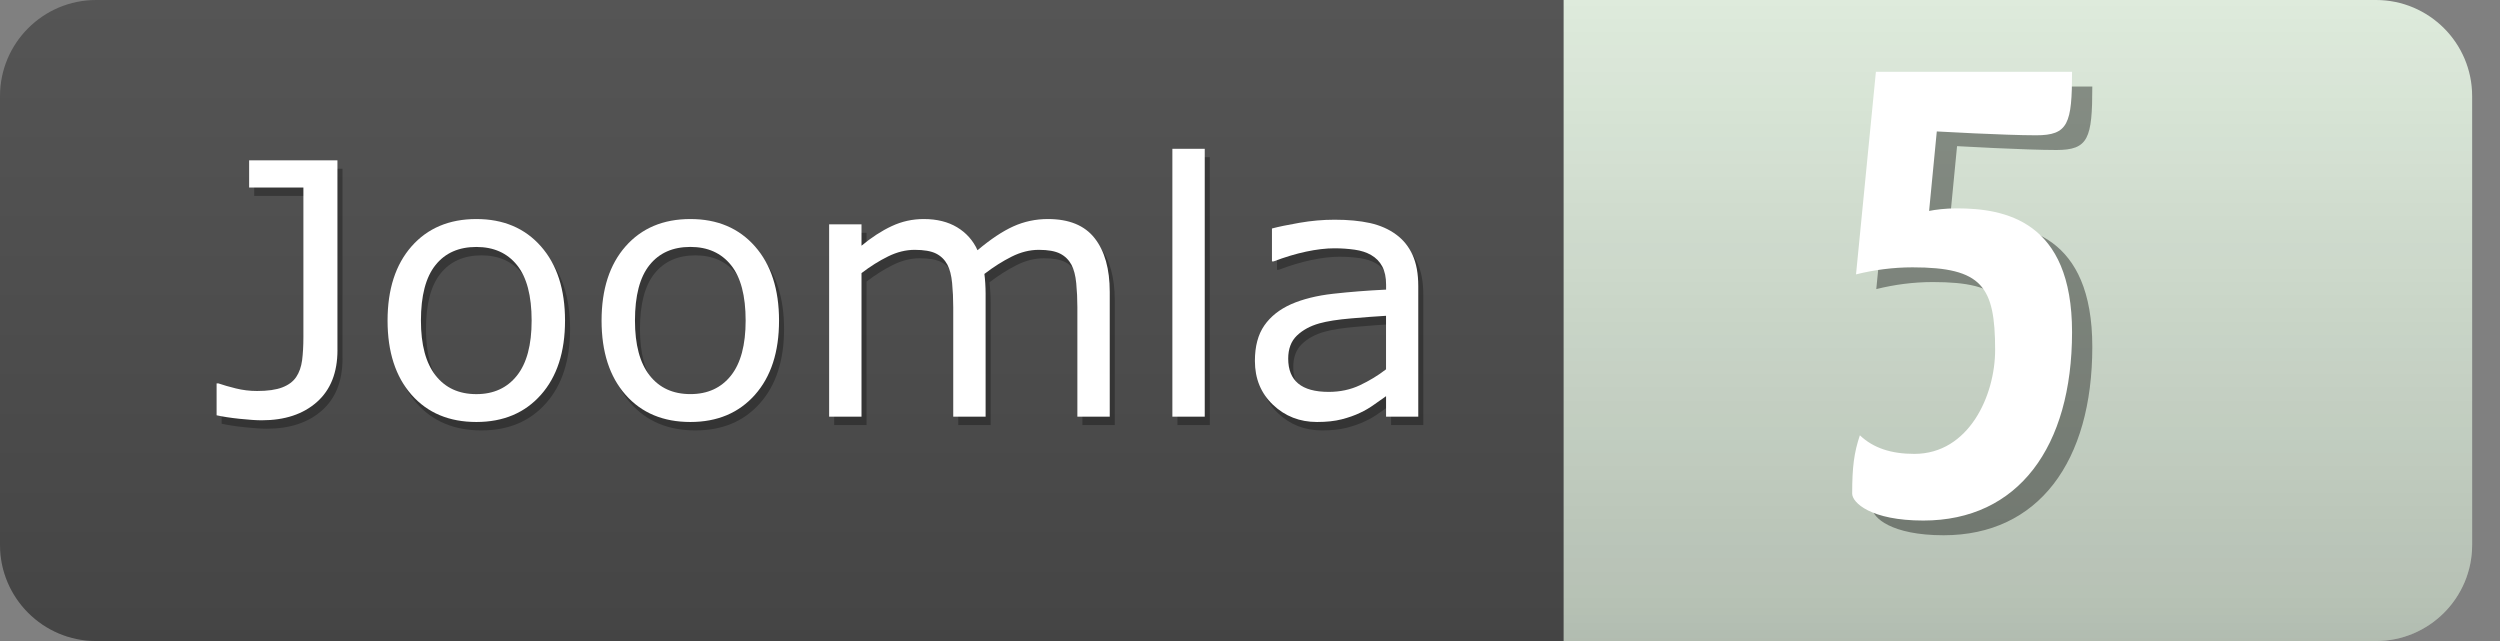<?xml version="1.0" encoding="UTF-8" standalone="no"?>
<!DOCTYPE svg PUBLIC "-//W3C//DTD SVG 1.1//EN" "http://www.w3.org/Graphics/SVG/1.1/DTD/svg11.dtd">
<svg width="100%" height="100%" viewBox="0 0 78 20" version="1.1" xmlns="http://www.w3.org/2000/svg" xmlns:xlink="http://www.w3.org/1999/xlink" xml:space="preserve" xmlns:serif="http://www.serif.com/" style="fill-rule:evenodd;clip-rule:evenodd;stroke-linejoin:round;stroke-miterlimit:2;">
    <rect x="0" y="0" width="78" height="20" fill="#808080" stroke="none"/>
    <g>
        <g>
            <g>
                <g>
                    <g>
                        <g>
                            <clipPath id="_clip1">
                                <path d="M77.131,3C77.131,1.344 75.786,0 74.131,0L3,0C1.344,0 0,1.344 0,3L0,17C0,18.655 1.344,20 3,20L74.131,20C75.786,20 77.131,18.655 77.131,17L77.131,3Z"/>
                            </clipPath>
                            <g clip-path="url(#_clip1)">
                                <rect x="0" y="0" width="49" height="20" style="fill:rgb(85,85,85);"/>
                            </g>
                        </g>
                    </g>
                </g>
            </g>
        </g>
        <g>
            <g>
                <g>
                    <g>
                        <g>
                            <clipPath id="_clip2">
                                <path d="M77.131,3C77.131,1.344 75.786,0 74.131,0L3,0C1.344,0 0,1.344 0,3L0,17C0,18.655 1.344,20 3,20L74.131,20C75.786,20 77.131,18.655 77.131,17L77.131,3Z"/>
                            </clipPath>
                            <g clip-path="url(#_clip2)">
                                <rect x="48.785" y="0" width="28.346" height="20" style="fill:rgb(222,235,220);"/>
                            </g>
                        </g>
                    </g>
                </g>
            </g>
        </g>
        <g>
            <g>
                <g>
                    <g>
                        <g>
                            <clipPath id="_clip3">
                                <path d="M77.131,3C77.131,1.344 75.786,0 74.131,0L3,0C1.344,0 0,1.344 0,3L0,17C0,18.655 1.344,20 3,20L74.131,20C75.786,20 77.131,18.655 77.131,17L77.131,3Z"/>
                            </clipPath>
                            <g clip-path="url(#_clip3)">
                                <rect x="0" y="0" width="77.131" height="20" style="fill:url(#_Linear4);"/>
                            </g>
                        </g>
                    </g>
                </g>
            </g>
        </g>
        <g transform="matrix(20,0,0,20,57.86,14.7)">
            <g>
                <path d="M0.065,-0.6L0.034,-0.284C0.062,-0.291 0.092,-0.295 0.122,-0.295C0.231,-0.295 0.251,-0.265 0.251,-0.166C0.251,-0.095 0.21,-0.004 0.125,-0.004C0.089,-0.004 0.061,-0.013 0.04,-0.033C0.031,-0.006 0.028,0.016 0.028,0.058C0.028,0.072 0.057,0.1 0.139,0.1C0.287,0.1 0.371,-0.015 0.371,-0.194C0.371,-0.368 0.266,-0.387 0.191,-0.387C0.173,-0.387 0.158,-0.385 0.148,-0.383L0.16,-0.507C0.16,-0.507 0.266,-0.501 0.315,-0.501C0.365,-0.501 0.371,-0.519 0.371,-0.6L0.065,-0.6Z" style="fill-opacity:0.39;fill-rule:nonzero;"/>
            </g>
        </g>
        <g transform="matrix(20,0,0,20,57.228,14.241)">
            <g>
                <path d="M0.065,-0.6L0.034,-0.284C0.062,-0.291 0.092,-0.295 0.122,-0.295C0.231,-0.295 0.251,-0.265 0.251,-0.166C0.251,-0.095 0.21,-0.004 0.125,-0.004C0.089,-0.004 0.061,-0.013 0.04,-0.033C0.031,-0.006 0.028,0.016 0.028,0.058C0.028,0.072 0.057,0.1 0.139,0.1C0.287,0.1 0.371,-0.015 0.371,-0.194C0.371,-0.368 0.266,-0.387 0.191,-0.387C0.173,-0.387 0.158,-0.385 0.148,-0.383L0.16,-0.507C0.16,-0.507 0.266,-0.501 0.315,-0.501C0.365,-0.501 0.371,-0.519 0.371,-0.6L0.065,-0.6Z" style="fill:white;fill-rule:nonzero;"/>
            </g>
        </g>
        <g>
            <g>
                <g>
                    <g>
                        <g>
                            <g>
                                <clipPath id="_clip5">
                                    <path d="M77.131,3C77.131,1.344 75.786,0 74.131,0L3,0C1.344,0 0,1.344 0,3L0,17C0,18.655 1.344,20 3,20L74.131,20C75.786,20 77.131,18.655 77.131,17L77.131,3Z"/>
                                </clipPath>
                                <g clip-path="url(#_clip5)">
                                    <g opacity="0.3">
                                        <path d="M10.687,11.185C10.687,11.886 10.473,12.427 10.045,12.806C9.617,13.186 9.043,13.376 8.323,13.376C8.151,13.376 7.922,13.36 7.635,13.33C7.348,13.3 7.109,13.263 6.915,13.22L6.915,12.226L6.974,12.226C7.121,12.277 7.302,12.329 7.516,12.382C7.73,12.435 7.951,12.462 8.177,12.462C8.507,12.462 8.769,12.425 8.964,12.35C9.159,12.275 9.303,12.167 9.397,12.028C9.494,11.884 9.555,11.71 9.583,11.502C9.609,11.294 9.623,11.055 9.623,10.782L9.623,6.114L7.931,6.114L7.931,5.264L10.686,5.264L10.686,11.185L10.687,11.185Z" style="fill:rgb(1,1,1);fill-rule:nonzero;"/>
                                        <path d="M17.787,10.266C17.787,11.244 17.537,12.015 17.035,12.581C16.534,13.146 15.862,13.429 15.021,13.429C14.172,13.429 13.499,13.147 12.999,12.581C12.5,12.015 12.25,11.243 12.25,10.266C12.25,9.289 12.5,8.516 12.999,7.949C13.499,7.382 14.173,7.097 15.021,7.097C15.862,7.097 16.534,7.381 17.035,7.949C17.536,8.517 17.787,9.288 17.787,10.266ZM16.745,10.266C16.745,9.489 16.593,8.912 16.288,8.534C15.983,8.156 15.561,7.968 15.02,7.968C14.472,7.968 14.047,8.156 13.745,8.534C13.442,8.912 13.291,9.489 13.291,10.266C13.291,11.018 13.443,11.588 13.748,11.977C14.053,12.366 14.477,12.56 15.021,12.56C15.558,12.56 15.98,12.367 16.286,11.982C16.592,11.597 16.745,11.024 16.745,10.266Z" style="fill:rgb(1,1,1);fill-rule:nonzero;"/>
                                        <path d="M24.463,10.266C24.463,11.244 24.213,12.015 23.711,12.581C23.21,13.146 22.538,13.429 21.697,13.429C20.848,13.429 20.175,13.147 19.675,12.581C19.176,12.015 18.926,11.243 18.926,10.266C18.926,9.289 19.176,8.516 19.675,7.949C20.175,7.382 20.849,7.097 21.697,7.097C22.538,7.097 23.21,7.381 23.711,7.949C24.212,8.517 24.463,9.288 24.463,10.266ZM23.421,10.266C23.421,9.489 23.269,8.912 22.964,8.534C22.659,8.156 22.237,7.968 21.696,7.968C21.148,7.968 20.723,8.156 20.421,8.534C20.118,8.912 19.967,9.489 19.967,10.266C19.967,11.018 20.119,11.588 20.424,11.977C20.729,12.366 21.153,12.56 21.697,12.56C22.234,12.56 22.656,12.367 22.962,11.982C23.269,11.597 23.421,11.024 23.421,10.266Z" style="fill:rgb(1,1,1);fill-rule:nonzero;"/>
                                        <path d="M34.781,13.263L33.771,13.263L33.771,9.847C33.771,9.589 33.759,9.34 33.736,9.101C33.713,8.861 33.663,8.669 33.588,8.526C33.505,8.372 33.387,8.255 33.234,8.177C33.08,8.098 32.858,8.058 32.568,8.058C32.285,8.058 32.002,8.129 31.719,8.271C31.436,8.413 31.153,8.592 30.87,8.81C30.881,8.893 30.89,8.989 30.897,9.098C30.904,9.207 30.908,9.316 30.908,9.423L30.908,13.263L29.898,13.263L29.898,9.847C29.898,9.582 29.886,9.33 29.863,9.092C29.84,8.854 29.791,8.663 29.716,8.521C29.633,8.367 29.515,8.251 29.362,8.174C29.209,8.097 28.986,8.058 28.696,8.058C28.42,8.058 28.144,8.126 27.866,8.263C27.589,8.399 27.312,8.573 27.036,8.784L27.036,13.263L26.026,13.263L26.026,7.263L27.036,7.263L27.036,7.929C27.351,7.668 27.665,7.464 27.979,7.318C28.292,7.171 28.626,7.097 28.98,7.097C29.388,7.097 29.734,7.183 30.02,7.355C30.304,7.527 30.517,7.765 30.656,8.07C31.064,7.726 31.437,7.478 31.773,7.326C32.109,7.174 32.469,7.097 32.853,7.097C33.512,7.097 33.998,7.296 34.311,7.696C34.624,8.095 34.781,8.653 34.781,9.369L34.781,13.263Z" style="fill:rgb(1,1,1);fill-rule:nonzero;"/>
                                        <rect x="36.736" y="4.905" width="1.01" height="8.358" style="fill:rgb(1,1,1);"/>
                                        <path d="M44.407,13.263L43.402,13.263L43.402,12.624C43.313,12.685 43.192,12.77 43.04,12.879C42.888,12.988 42.74,13.075 42.597,13.14C42.429,13.222 42.235,13.29 42.017,13.346C41.799,13.402 41.542,13.429 41.249,13.429C40.708,13.429 40.25,13.25 39.874,12.892C39.498,12.535 39.31,12.078 39.31,11.523C39.31,11.068 39.408,10.701 39.603,10.419C39.798,10.138 40.076,9.917 40.438,9.755C40.803,9.595 41.242,9.485 41.754,9.428C42.266,9.371 42.816,9.327 43.403,9.299L43.403,9.144C43.403,8.915 43.363,8.724 43.282,8.574C43.202,8.424 43.086,8.306 42.936,8.22C42.793,8.137 42.621,8.081 42.42,8.053C42.219,8.025 42.01,8.01 41.792,8.01C41.527,8.01 41.231,8.045 40.906,8.114C40.58,8.184 40.243,8.285 39.896,8.418L39.842,8.418L39.842,7.392C40.039,7.339 40.323,7.28 40.696,7.215C41.069,7.15 41.435,7.118 41.797,7.118C42.219,7.118 42.588,7.153 42.901,7.222C43.214,7.292 43.485,7.411 43.714,7.579C43.94,7.744 44.111,7.957 44.23,8.219C44.348,8.48 44.407,8.804 44.407,9.191L44.407,13.263ZM43.402,11.786L43.402,10.115C43.094,10.133 42.732,10.16 42.314,10.196C41.897,10.231 41.567,10.283 41.323,10.351C41.033,10.433 40.799,10.561 40.619,10.735C40.439,10.909 40.35,11.148 40.35,11.452C40.35,11.796 40.454,12.055 40.662,12.228C40.87,12.401 41.186,12.489 41.613,12.489C41.967,12.489 42.292,12.42 42.585,12.282C42.878,12.144 43.151,11.979 43.402,11.786Z" style="fill:rgb(1,1,1);fill-rule:nonzero;"/>
                                    </g>
                                </g>
                            </g>
                        </g>
                    </g>
                </g>
            </g>
        </g>
        <g>
            <g>
                <g>
                    <g>
                        <g>
                            <g>
                                <clipPath id="_clip6">
                                    <path d="M77.131,3C77.131,1.344 75.786,0 74.131,0L3,0C1.344,0 0,1.344 0,3L0,17C0,18.655 1.344,20 3,20L74.131,20C75.786,20 77.131,18.655 77.131,17L77.131,3Z"/>
                                </clipPath>
                                <g clip-path="url(#_clip6)">
                                    <path d="M10.529,10.922C10.529,11.623 10.315,12.164 9.887,12.543C9.459,12.923 8.885,13.113 8.165,13.113C7.993,13.113 7.764,13.097 7.477,13.067C7.19,13.037 6.952,13 6.758,12.957L6.758,11.963L6.817,11.963C6.964,12.014 7.145,12.066 7.359,12.119C7.573,12.172 7.794,12.199 8.02,12.199C8.35,12.199 8.612,12.162 8.807,12.087C9.002,12.012 9.146,11.904 9.24,11.765C9.337,11.621 9.398,11.447 9.426,11.239C9.452,11.031 9.466,10.792 9.466,10.519L9.466,5.852L7.773,5.852L7.773,5.002L10.528,5.002L10.528,10.922L10.529,10.922Z" style="fill:white;fill-rule:nonzero;"/>
                                    <path d="M17.629,10.003C17.629,10.981 17.379,11.752 16.877,12.318C16.376,12.883 15.704,13.166 14.863,13.166C14.014,13.166 13.341,12.884 12.841,12.318C12.342,11.752 12.092,10.98 12.092,10.003C12.092,9.026 12.342,8.253 12.841,7.686C13.341,7.119 14.015,6.834 14.863,6.834C15.704,6.834 16.376,7.118 16.877,7.686C17.378,8.254 17.629,9.025 17.629,10.003ZM16.587,10.003C16.587,9.226 16.435,8.649 16.13,8.271C15.825,7.893 15.403,7.705 14.862,7.705C14.314,7.705 13.889,7.893 13.587,8.271C13.284,8.649 13.133,9.226 13.133,10.003C13.133,10.755 13.285,11.325 13.59,11.714C13.895,12.103 14.319,12.297 14.863,12.297C15.4,12.297 15.822,12.104 16.128,11.719C16.435,11.334 16.587,10.762 16.587,10.003Z" style="fill:white;fill-rule:nonzero;"/>
                                    <path d="M24.306,10.003C24.306,10.981 24.056,11.752 23.554,12.318C23.053,12.883 22.381,13.166 21.54,13.166C20.691,13.166 20.018,12.884 19.518,12.318C19.019,11.752 18.769,10.98 18.769,10.003C18.769,9.026 19.019,8.253 19.518,7.686C20.018,7.119 20.692,6.834 21.54,6.834C22.381,6.834 23.053,7.118 23.554,7.686C24.055,8.254 24.306,9.025 24.306,10.003ZM23.264,10.003C23.264,9.226 23.112,8.649 22.807,8.271C22.502,7.893 22.08,7.704 21.54,7.704C20.992,7.704 20.567,7.892 20.265,8.27C19.962,8.648 19.811,9.225 19.811,10.002C19.811,10.754 19.963,11.324 20.268,11.713C20.573,12.102 20.997,12.296 21.541,12.296C22.078,12.296 22.5,12.103 22.806,11.718C23.111,11.334 23.264,10.762 23.264,10.003Z" style="fill:white;fill-rule:nonzero;"/>
                                    <path d="M34.624,13L33.614,13L33.614,9.584C33.614,9.326 33.602,9.077 33.579,8.838C33.556,8.598 33.506,8.406 33.431,8.263C33.348,8.109 33.23,7.992 33.077,7.914C32.923,7.835 32.701,7.795 32.411,7.795C32.128,7.795 31.845,7.866 31.562,8.008C31.279,8.15 30.996,8.329 30.713,8.547C30.724,8.63 30.733,8.726 30.74,8.835C30.747,8.944 30.751,9.053 30.751,9.16L30.751,13L29.741,13L29.741,9.584C29.741,9.319 29.729,9.067 29.706,8.829C29.683,8.591 29.634,8.4 29.559,8.258C29.476,8.104 29.358,7.988 29.205,7.911C29.052,7.834 28.829,7.795 28.539,7.795C28.263,7.795 27.987,7.863 27.709,8C27.432,8.136 27.155,8.31 26.879,8.521L26.879,13L25.869,13L25.869,7L26.879,7L26.879,7.666C27.194,7.405 27.508,7.201 27.822,7.055C28.135,6.908 28.469,6.834 28.823,6.834C29.231,6.834 29.577,6.92 29.863,7.092C30.147,7.264 30.36,7.502 30.499,7.807C30.907,7.463 31.28,7.215 31.616,7.063C31.952,6.911 32.312,6.834 32.696,6.834C33.355,6.834 33.841,7.033 34.154,7.433C34.467,7.832 34.624,8.39 34.624,9.106L34.624,13Z" style="fill:white;fill-rule:nonzero;"/>
                                    <rect x="36.578" y="4.643" width="1.01" height="8.357" style="fill:white;"/>
                                    <path d="M44.25,13L43.245,13L43.245,12.361C43.156,12.422 43.035,12.507 42.883,12.616C42.731,12.725 42.583,12.812 42.44,12.877C42.272,12.959 42.078,13.027 41.86,13.083C41.642,13.139 41.385,13.166 41.092,13.166C40.551,13.166 40.093,12.987 39.717,12.629C39.341,12.272 39.153,11.815 39.153,11.26C39.153,10.805 39.251,10.438 39.446,10.156C39.641,9.875 39.919,9.654 40.281,9.492C40.646,9.332 41.085,9.222 41.597,9.165C42.109,9.108 42.659,9.064 43.246,9.036L43.246,8.881C43.246,8.652 43.206,8.461 43.125,8.311C43.045,8.161 42.929,8.043 42.779,7.957C42.636,7.874 42.464,7.818 42.263,7.79C42.062,7.762 41.853,7.747 41.635,7.747C41.37,7.747 41.074,7.782 40.749,7.851C40.423,7.921 40.086,8.022 39.739,8.155L39.685,8.155L39.685,7.129C39.882,7.076 40.166,7.017 40.539,6.952C40.912,6.887 41.278,6.855 41.64,6.855C42.062,6.855 42.431,6.89 42.744,6.959C43.057,7.029 43.328,7.148 43.557,7.316C43.783,7.481 43.954,7.694 44.073,7.956C44.191,8.217 44.25,8.541 44.25,8.928L44.25,13ZM43.244,11.523L43.244,9.853C42.936,9.871 42.574,9.898 42.156,9.934C41.739,9.969 41.409,10.021 41.165,10.089C40.875,10.171 40.641,10.299 40.461,10.473C40.281,10.647 40.192,10.886 40.192,11.19C40.192,11.534 40.296,11.793 40.504,11.966C40.712,12.139 41.028,12.227 41.455,12.227C41.809,12.227 42.134,12.158 42.427,12.02C42.72,11.882 42.994,11.717 43.244,11.523Z" style="fill:white;fill-rule:nonzero;"/>
                                </g>
                            </g>
                        </g>
                    </g>
                </g>
            </g>
        </g>
    </g>
    <defs>
        <linearGradient id="_Linear4" x1="0" y1="0" x2="1" y2="0" gradientUnits="userSpaceOnUse" gradientTransform="matrix(1.22468e-15,20,-20,1.22468e-15,38.565,0)"><stop offset="0" style="stop-color:black;stop-opacity:0"/><stop offset="0" style="stop-color:black;stop-opacity:0"/><stop offset="0.94" style="stop-color:black;stop-opacity:0.18"/><stop offset="1" style="stop-color:black;stop-opacity:0.2"/></linearGradient>
    </defs>
</svg>

